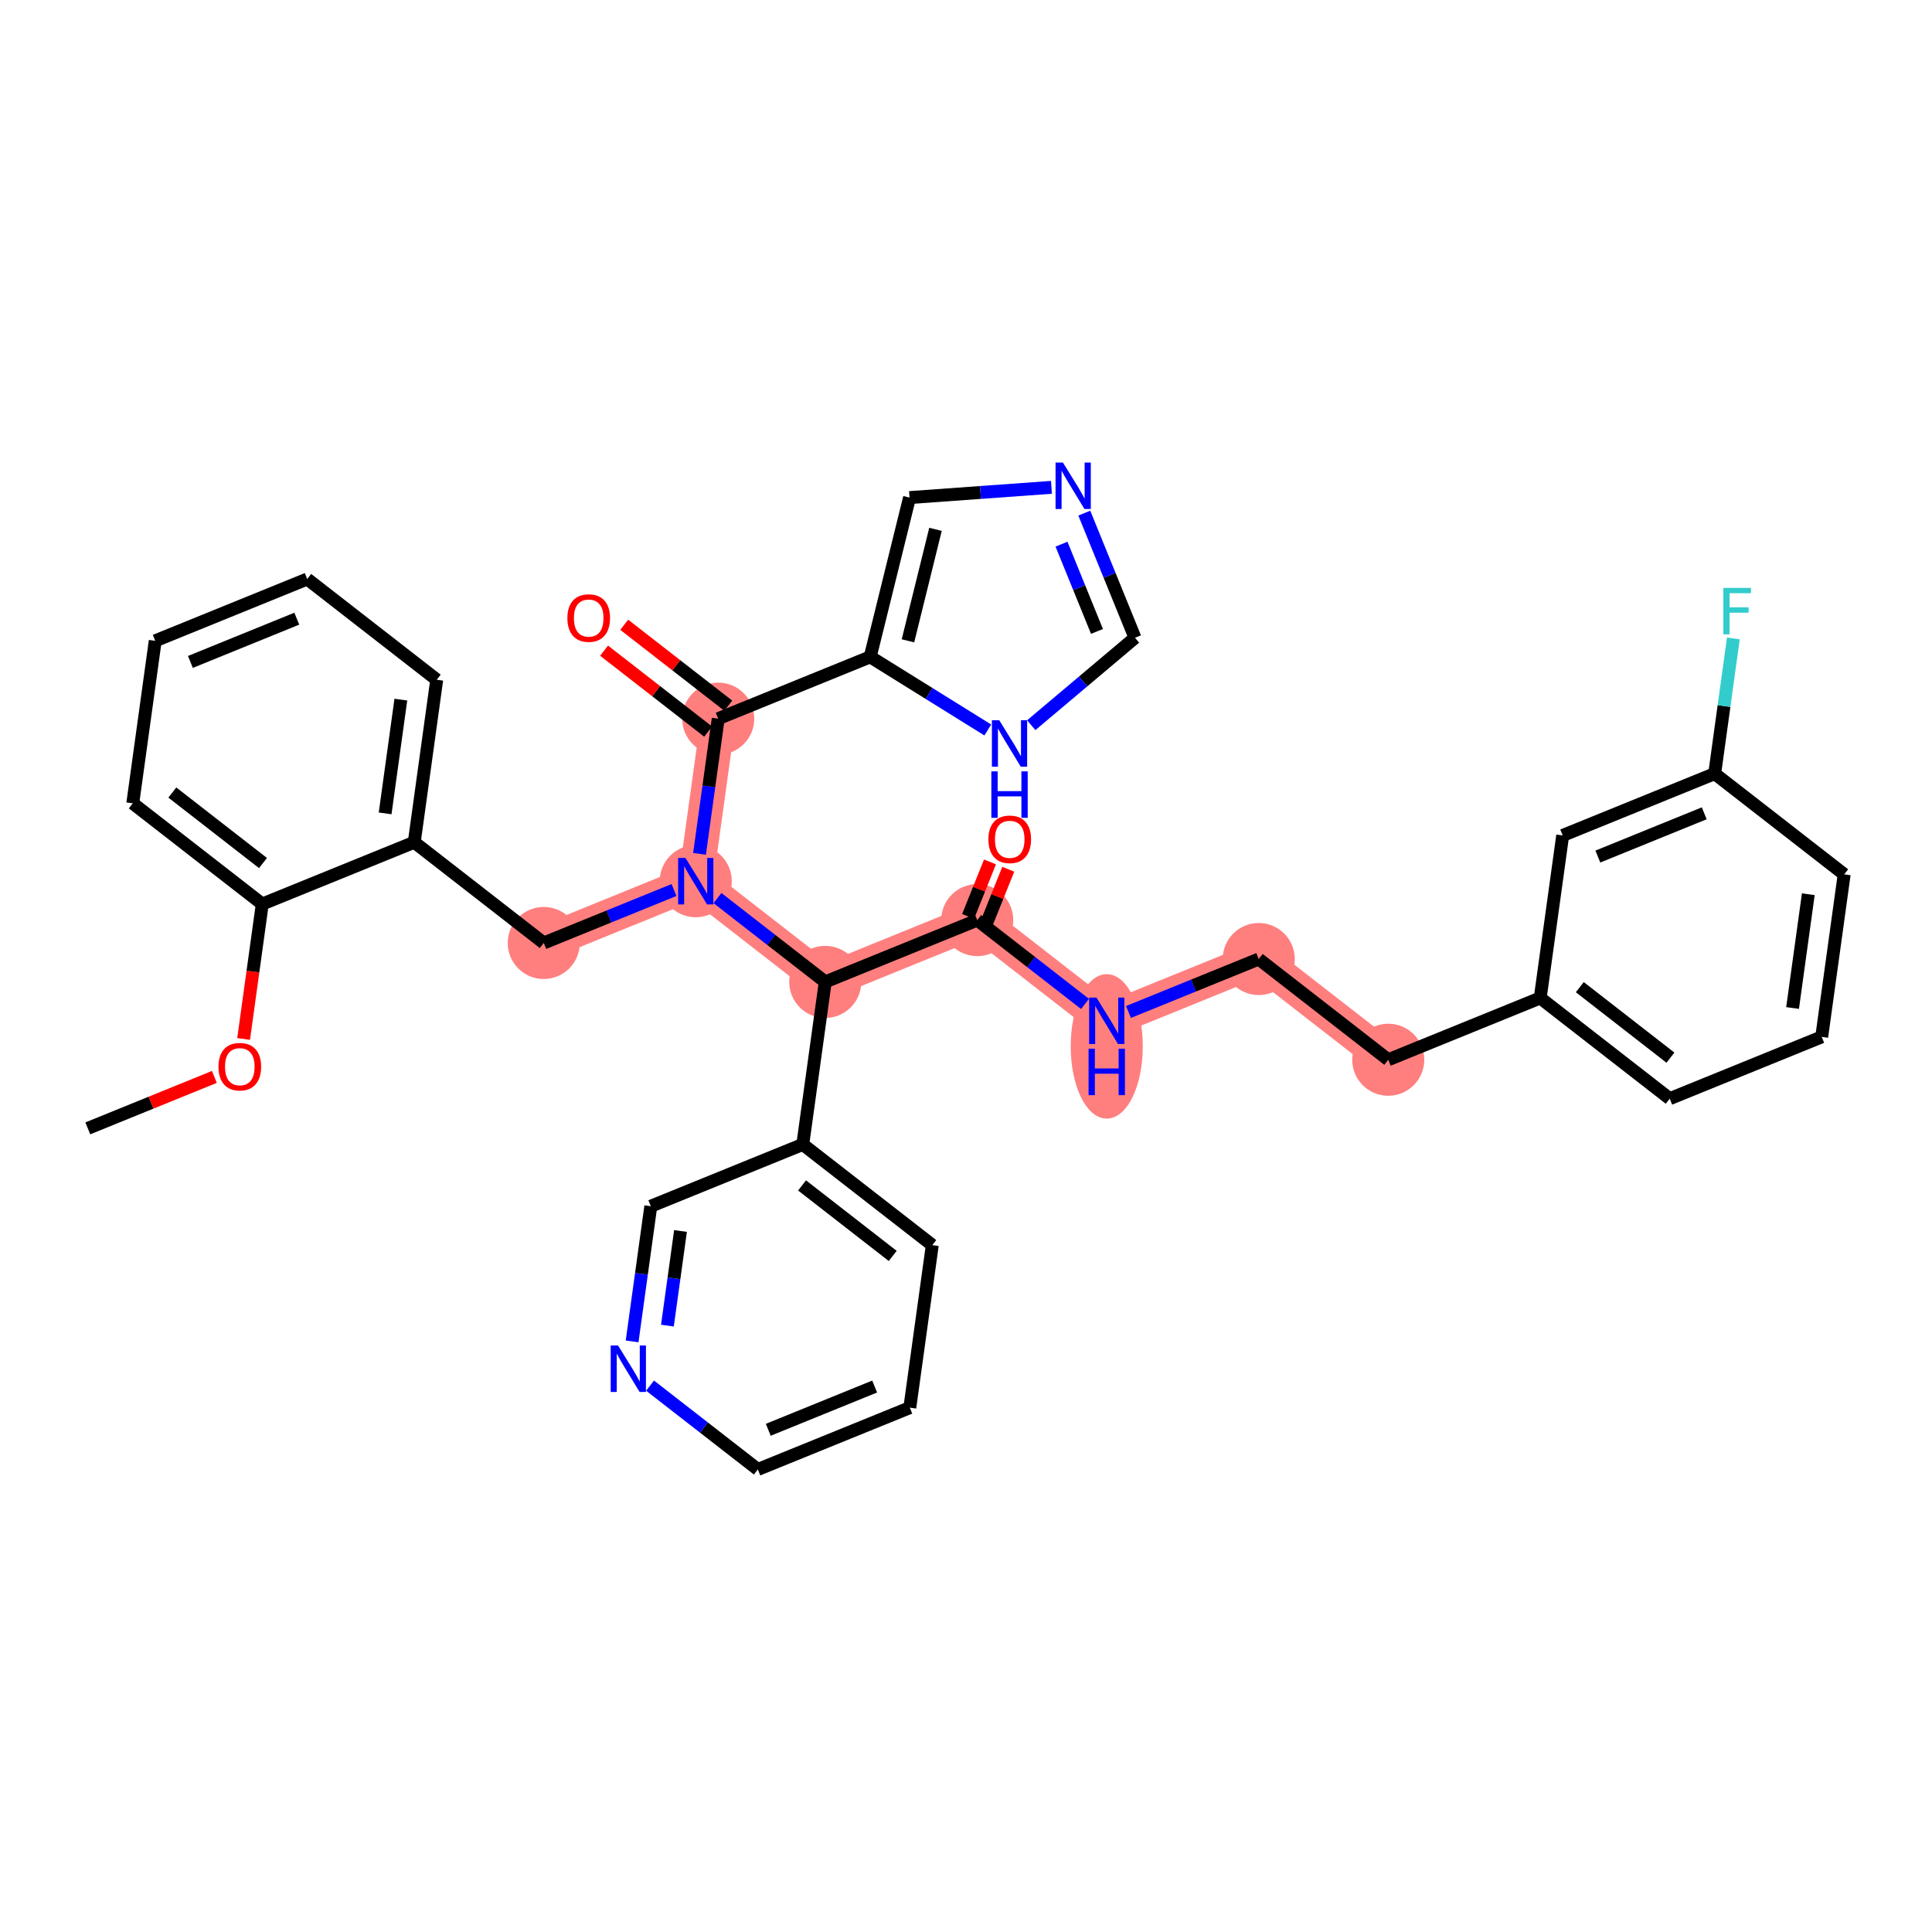 <?xml version='1.0' encoding='iso-8859-1'?>
<svg version='1.1' baseProfile='full'
              xmlns='http://www.w3.org/2000/svg'
                      xmlns:rdkit='http://www.rdkit.org/xml'
                      xmlns:xlink='http://www.w3.org/1999/xlink'
                  xml:space='preserve'
width='300px' height='300px' viewBox='0 0 300 300'>
<!-- END OF HEADER -->
<rect style='opacity:1.0;fill:#FFFFFF;stroke:none' width='300' height='300' x='0' y='0'> </rect>
<rect style='opacity:1.0;fill:#FFFFFF;stroke:none' width='300' height='300' x='0' y='0'> </rect>
<path d='M 84.435,146.425 L 108.035,136.829' style='fill:none;fill-rule:evenodd;stroke:#FF7F7F;stroke-width:5.4px;stroke-linecap:butt;stroke-linejoin:miter;stroke-opacity:1' />
<path d='M 108.035,136.829 L 111.525,111.593' style='fill:none;fill-rule:evenodd;stroke:#FF7F7F;stroke-width:5.4px;stroke-linecap:butt;stroke-linejoin:miter;stroke-opacity:1' />
<path d='M 108.035,136.829 L 128.145,152.469' style='fill:none;fill-rule:evenodd;stroke:#FF7F7F;stroke-width:5.4px;stroke-linecap:butt;stroke-linejoin:miter;stroke-opacity:1' />
<path d='M 128.145,152.469 L 151.745,142.873' style='fill:none;fill-rule:evenodd;stroke:#FF7F7F;stroke-width:5.4px;stroke-linecap:butt;stroke-linejoin:miter;stroke-opacity:1' />
<path d='M 151.745,142.873 L 171.855,158.513' style='fill:none;fill-rule:evenodd;stroke:#FF7F7F;stroke-width:5.4px;stroke-linecap:butt;stroke-linejoin:miter;stroke-opacity:1' />
<path d='M 171.855,158.513 L 195.455,148.917' style='fill:none;fill-rule:evenodd;stroke:#FF7F7F;stroke-width:5.4px;stroke-linecap:butt;stroke-linejoin:miter;stroke-opacity:1' />
<path d='M 195.455,148.917 L 215.565,164.557' style='fill:none;fill-rule:evenodd;stroke:#FF7F7F;stroke-width:5.4px;stroke-linecap:butt;stroke-linejoin:miter;stroke-opacity:1' />
<ellipse cx='84.435' cy='146.425' rx='5.095' ry='5.095'  style='fill:#FF7F7F;fill-rule:evenodd;stroke:#FF7F7F;stroke-width:1.0px;stroke-linecap:butt;stroke-linejoin:miter;stroke-opacity:1' />
<ellipse cx='108.035' cy='136.829' rx='5.095' ry='5.102'  style='fill:#FF7F7F;fill-rule:evenodd;stroke:#FF7F7F;stroke-width:1.0px;stroke-linecap:butt;stroke-linejoin:miter;stroke-opacity:1' />
<ellipse cx='111.525' cy='111.593' rx='5.095' ry='5.095'  style='fill:#FF7F7F;fill-rule:evenodd;stroke:#FF7F7F;stroke-width:1.0px;stroke-linecap:butt;stroke-linejoin:miter;stroke-opacity:1' />
<ellipse cx='128.145' cy='152.469' rx='5.095' ry='5.095'  style='fill:#FF7F7F;fill-rule:evenodd;stroke:#FF7F7F;stroke-width:1.0px;stroke-linecap:butt;stroke-linejoin:miter;stroke-opacity:1' />
<ellipse cx='151.745' cy='142.873' rx='5.095' ry='5.095'  style='fill:#FF7F7F;fill-rule:evenodd;stroke:#FF7F7F;stroke-width:1.0px;stroke-linecap:butt;stroke-linejoin:miter;stroke-opacity:1' />
<ellipse cx='171.855' cy='162.481' rx='5.095' ry='10.713'  style='fill:#FF7F7F;fill-rule:evenodd;stroke:#FF7F7F;stroke-width:1.0px;stroke-linecap:butt;stroke-linejoin:miter;stroke-opacity:1' />
<ellipse cx='195.455' cy='148.917' rx='5.095' ry='5.095'  style='fill:#FF7F7F;fill-rule:evenodd;stroke:#FF7F7F;stroke-width:1.0px;stroke-linecap:butt;stroke-linejoin:miter;stroke-opacity:1' />
<ellipse cx='215.565' cy='164.557' rx='5.095' ry='5.095'  style='fill:#FF7F7F;fill-rule:evenodd;stroke:#FF7F7F;stroke-width:1.0px;stroke-linecap:butt;stroke-linejoin:miter;stroke-opacity:1' />
<path class='bond-0 atom-0 atom-1' d='M 13.636,175.212 L 23.462,171.217' style='fill:none;fill-rule:evenodd;stroke:#000000;stroke-width:2.0px;stroke-linecap:butt;stroke-linejoin:miter;stroke-opacity:1' />
<path class='bond-0 atom-0 atom-1' d='M 23.462,171.217 L 33.287,167.222' style='fill:none;fill-rule:evenodd;stroke:#FF0000;stroke-width:2.0px;stroke-linecap:butt;stroke-linejoin:miter;stroke-opacity:1' />
<path class='bond-1 atom-1 atom-2' d='M 37.829,161.331 L 39.277,150.856' style='fill:none;fill-rule:evenodd;stroke:#FF0000;stroke-width:2.0px;stroke-linecap:butt;stroke-linejoin:miter;stroke-opacity:1' />
<path class='bond-1 atom-1 atom-2' d='M 39.277,150.856 L 40.726,140.38' style='fill:none;fill-rule:evenodd;stroke:#000000;stroke-width:2.0px;stroke-linecap:butt;stroke-linejoin:miter;stroke-opacity:1' />
<path class='bond-2 atom-2 atom-3' d='M 40.726,140.38 L 20.616,124.74' style='fill:none;fill-rule:evenodd;stroke:#000000;stroke-width:2.0px;stroke-linecap:butt;stroke-linejoin:miter;stroke-opacity:1' />
<path class='bond-2 atom-2 atom-3' d='M 40.837,134.012 L 26.76,123.064' style='fill:none;fill-rule:evenodd;stroke:#000000;stroke-width:2.0px;stroke-linecap:butt;stroke-linejoin:miter;stroke-opacity:1' />
<path class='bond-35 atom-7 atom-2' d='M 64.325,130.785 L 40.726,140.38' style='fill:none;fill-rule:evenodd;stroke:#000000;stroke-width:2.0px;stroke-linecap:butt;stroke-linejoin:miter;stroke-opacity:1' />
<path class='bond-3 atom-3 atom-4' d='M 20.616,124.74 L 24.105,99.505' style='fill:none;fill-rule:evenodd;stroke:#000000;stroke-width:2.0px;stroke-linecap:butt;stroke-linejoin:miter;stroke-opacity:1' />
<path class='bond-4 atom-4 atom-5' d='M 24.105,99.505 L 47.705,89.909' style='fill:none;fill-rule:evenodd;stroke:#000000;stroke-width:2.0px;stroke-linecap:butt;stroke-linejoin:miter;stroke-opacity:1' />
<path class='bond-4 atom-4 atom-5' d='M 29.564,102.785 L 46.084,96.068' style='fill:none;fill-rule:evenodd;stroke:#000000;stroke-width:2.0px;stroke-linecap:butt;stroke-linejoin:miter;stroke-opacity:1' />
<path class='bond-5 atom-5 atom-6' d='M 47.705,89.909 L 67.815,105.549' style='fill:none;fill-rule:evenodd;stroke:#000000;stroke-width:2.0px;stroke-linecap:butt;stroke-linejoin:miter;stroke-opacity:1' />
<path class='bond-6 atom-6 atom-7' d='M 67.815,105.549 L 64.325,130.785' style='fill:none;fill-rule:evenodd;stroke:#000000;stroke-width:2.0px;stroke-linecap:butt;stroke-linejoin:miter;stroke-opacity:1' />
<path class='bond-6 atom-6 atom-7' d='M 62.244,108.636 L 59.802,126.301' style='fill:none;fill-rule:evenodd;stroke:#000000;stroke-width:2.0px;stroke-linecap:butt;stroke-linejoin:miter;stroke-opacity:1' />
<path class='bond-7 atom-7 atom-8' d='M 64.325,130.785 L 84.435,146.425' style='fill:none;fill-rule:evenodd;stroke:#000000;stroke-width:2.0px;stroke-linecap:butt;stroke-linejoin:miter;stroke-opacity:1' />
<path class='bond-8 atom-8 atom-9' d='M 84.435,146.425 L 94.549,142.313' style='fill:none;fill-rule:evenodd;stroke:#000000;stroke-width:2.0px;stroke-linecap:butt;stroke-linejoin:miter;stroke-opacity:1' />
<path class='bond-8 atom-8 atom-9' d='M 94.549,142.313 L 104.662,138.2' style='fill:none;fill-rule:evenodd;stroke:#0000FF;stroke-width:2.0px;stroke-linecap:butt;stroke-linejoin:miter;stroke-opacity:1' />
<path class='bond-9 atom-9 atom-10' d='M 108.622,132.585 L 110.073,122.089' style='fill:none;fill-rule:evenodd;stroke:#0000FF;stroke-width:2.0px;stroke-linecap:butt;stroke-linejoin:miter;stroke-opacity:1' />
<path class='bond-9 atom-9 atom-10' d='M 110.073,122.089 L 111.525,111.593' style='fill:none;fill-rule:evenodd;stroke:#000000;stroke-width:2.0px;stroke-linecap:butt;stroke-linejoin:miter;stroke-opacity:1' />
<path class='bond-16 atom-9 atom-17' d='M 111.408,139.452 L 119.777,145.961' style='fill:none;fill-rule:evenodd;stroke:#0000FF;stroke-width:2.0px;stroke-linecap:butt;stroke-linejoin:miter;stroke-opacity:1' />
<path class='bond-16 atom-9 atom-17' d='M 119.777,145.961 L 128.145,152.469' style='fill:none;fill-rule:evenodd;stroke:#000000;stroke-width:2.0px;stroke-linecap:butt;stroke-linejoin:miter;stroke-opacity:1' />
<path class='bond-10 atom-10 atom-11' d='M 113.089,109.582 L 105.008,103.298' style='fill:none;fill-rule:evenodd;stroke:#000000;stroke-width:2.0px;stroke-linecap:butt;stroke-linejoin:miter;stroke-opacity:1' />
<path class='bond-10 atom-10 atom-11' d='M 105.008,103.298 L 96.927,97.013' style='fill:none;fill-rule:evenodd;stroke:#FF0000;stroke-width:2.0px;stroke-linecap:butt;stroke-linejoin:miter;stroke-opacity:1' />
<path class='bond-10 atom-10 atom-11' d='M 109.961,113.604 L 101.88,107.32' style='fill:none;fill-rule:evenodd;stroke:#000000;stroke-width:2.0px;stroke-linecap:butt;stroke-linejoin:miter;stroke-opacity:1' />
<path class='bond-10 atom-10 atom-11' d='M 101.88,107.32 L 93.799,101.035' style='fill:none;fill-rule:evenodd;stroke:#FF0000;stroke-width:2.0px;stroke-linecap:butt;stroke-linejoin:miter;stroke-opacity:1' />
<path class='bond-11 atom-10 atom-12' d='M 111.525,111.593 L 135.124,101.997' style='fill:none;fill-rule:evenodd;stroke:#000000;stroke-width:2.0px;stroke-linecap:butt;stroke-linejoin:miter;stroke-opacity:1' />
<path class='bond-12 atom-12 atom-13' d='M 135.124,101.997 L 141.233,77.264' style='fill:none;fill-rule:evenodd;stroke:#000000;stroke-width:2.0px;stroke-linecap:butt;stroke-linejoin:miter;stroke-opacity:1' />
<path class='bond-12 atom-12 atom-13' d='M 140.987,99.509 L 145.263,82.196' style='fill:none;fill-rule:evenodd;stroke:#000000;stroke-width:2.0px;stroke-linecap:butt;stroke-linejoin:miter;stroke-opacity:1' />
<path class='bond-36 atom-16 atom-12' d='M 153.386,113.352 L 144.255,107.675' style='fill:none;fill-rule:evenodd;stroke:#0000FF;stroke-width:2.0px;stroke-linecap:butt;stroke-linejoin:miter;stroke-opacity:1' />
<path class='bond-36 atom-16 atom-12' d='M 144.255,107.675 L 135.124,101.997' style='fill:none;fill-rule:evenodd;stroke:#000000;stroke-width:2.0px;stroke-linecap:butt;stroke-linejoin:miter;stroke-opacity:1' />
<path class='bond-13 atom-13 atom-14' d='M 141.233,77.264 L 152.251,76.469' style='fill:none;fill-rule:evenodd;stroke:#000000;stroke-width:2.0px;stroke-linecap:butt;stroke-linejoin:miter;stroke-opacity:1' />
<path class='bond-13 atom-13 atom-14' d='M 152.251,76.469 L 163.27,75.674' style='fill:none;fill-rule:evenodd;stroke:#0000FF;stroke-width:2.0px;stroke-linecap:butt;stroke-linejoin:miter;stroke-opacity:1' />
<path class='bond-14 atom-14 atom-15' d='M 168.368,79.675 L 172.303,89.353' style='fill:none;fill-rule:evenodd;stroke:#0000FF;stroke-width:2.0px;stroke-linecap:butt;stroke-linejoin:miter;stroke-opacity:1' />
<path class='bond-14 atom-14 atom-15' d='M 172.303,89.353 L 176.239,99.031' style='fill:none;fill-rule:evenodd;stroke:#000000;stroke-width:2.0px;stroke-linecap:butt;stroke-linejoin:miter;stroke-opacity:1' />
<path class='bond-14 atom-14 atom-15' d='M 164.829,84.498 L 167.584,91.272' style='fill:none;fill-rule:evenodd;stroke:#0000FF;stroke-width:2.0px;stroke-linecap:butt;stroke-linejoin:miter;stroke-opacity:1' />
<path class='bond-14 atom-14 atom-15' d='M 167.584,91.272 L 170.338,98.047' style='fill:none;fill-rule:evenodd;stroke:#000000;stroke-width:2.0px;stroke-linecap:butt;stroke-linejoin:miter;stroke-opacity:1' />
<path class='bond-15 atom-15 atom-16' d='M 176.239,99.031 L 168.185,105.819' style='fill:none;fill-rule:evenodd;stroke:#000000;stroke-width:2.0px;stroke-linecap:butt;stroke-linejoin:miter;stroke-opacity:1' />
<path class='bond-15 atom-15 atom-16' d='M 168.185,105.819 L 160.132,112.606' style='fill:none;fill-rule:evenodd;stroke:#0000FF;stroke-width:2.0px;stroke-linecap:butt;stroke-linejoin:miter;stroke-opacity:1' />
<path class='bond-17 atom-17 atom-18' d='M 128.145,152.469 L 151.745,142.873' style='fill:none;fill-rule:evenodd;stroke:#000000;stroke-width:2.0px;stroke-linecap:butt;stroke-linejoin:miter;stroke-opacity:1' />
<path class='bond-29 atom-17 atom-30' d='M 128.145,152.469 L 124.655,177.705' style='fill:none;fill-rule:evenodd;stroke:#000000;stroke-width:2.0px;stroke-linecap:butt;stroke-linejoin:miter;stroke-opacity:1' />
<path class='bond-18 atom-18 atom-19' d='M 153.163,143.443 L 154.863,139.21' style='fill:none;fill-rule:evenodd;stroke:#000000;stroke-width:2.0px;stroke-linecap:butt;stroke-linejoin:miter;stroke-opacity:1' />
<path class='bond-18 atom-18 atom-19' d='M 154.863,139.21 L 156.562,134.977' style='fill:none;fill-rule:evenodd;stroke:#FF0000;stroke-width:2.0px;stroke-linecap:butt;stroke-linejoin:miter;stroke-opacity:1' />
<path class='bond-18 atom-18 atom-19' d='M 150.326,142.304 L 152.026,138.071' style='fill:none;fill-rule:evenodd;stroke:#000000;stroke-width:2.0px;stroke-linecap:butt;stroke-linejoin:miter;stroke-opacity:1' />
<path class='bond-18 atom-18 atom-19' d='M 152.026,138.071 L 153.725,133.838' style='fill:none;fill-rule:evenodd;stroke:#FF0000;stroke-width:2.0px;stroke-linecap:butt;stroke-linejoin:miter;stroke-opacity:1' />
<path class='bond-19 atom-18 atom-20' d='M 151.745,142.873 L 160.113,149.382' style='fill:none;fill-rule:evenodd;stroke:#000000;stroke-width:2.0px;stroke-linecap:butt;stroke-linejoin:miter;stroke-opacity:1' />
<path class='bond-19 atom-18 atom-20' d='M 160.113,149.382 L 168.482,155.89' style='fill:none;fill-rule:evenodd;stroke:#0000FF;stroke-width:2.0px;stroke-linecap:butt;stroke-linejoin:miter;stroke-opacity:1' />
<path class='bond-20 atom-20 atom-21' d='M 175.228,157.142 L 185.341,153.03' style='fill:none;fill-rule:evenodd;stroke:#0000FF;stroke-width:2.0px;stroke-linecap:butt;stroke-linejoin:miter;stroke-opacity:1' />
<path class='bond-20 atom-20 atom-21' d='M 185.341,153.03 L 195.455,148.917' style='fill:none;fill-rule:evenodd;stroke:#000000;stroke-width:2.0px;stroke-linecap:butt;stroke-linejoin:miter;stroke-opacity:1' />
<path class='bond-21 atom-21 atom-22' d='M 195.455,148.917 L 215.565,164.557' style='fill:none;fill-rule:evenodd;stroke:#000000;stroke-width:2.0px;stroke-linecap:butt;stroke-linejoin:miter;stroke-opacity:1' />
<path class='bond-22 atom-22 atom-23' d='M 215.565,164.557 L 239.164,154.962' style='fill:none;fill-rule:evenodd;stroke:#000000;stroke-width:2.0px;stroke-linecap:butt;stroke-linejoin:miter;stroke-opacity:1' />
<path class='bond-23 atom-23 atom-24' d='M 239.164,154.962 L 259.274,170.602' style='fill:none;fill-rule:evenodd;stroke:#000000;stroke-width:2.0px;stroke-linecap:butt;stroke-linejoin:miter;stroke-opacity:1' />
<path class='bond-23 atom-23 atom-24' d='M 245.309,153.286 L 259.386,164.234' style='fill:none;fill-rule:evenodd;stroke:#000000;stroke-width:2.0px;stroke-linecap:butt;stroke-linejoin:miter;stroke-opacity:1' />
<path class='bond-37 atom-29 atom-23' d='M 242.654,129.726 L 239.164,154.962' style='fill:none;fill-rule:evenodd;stroke:#000000;stroke-width:2.0px;stroke-linecap:butt;stroke-linejoin:miter;stroke-opacity:1' />
<path class='bond-24 atom-24 atom-25' d='M 259.274,170.602 L 282.874,161.006' style='fill:none;fill-rule:evenodd;stroke:#000000;stroke-width:2.0px;stroke-linecap:butt;stroke-linejoin:miter;stroke-opacity:1' />
<path class='bond-25 atom-25 atom-26' d='M 282.874,161.006 L 286.364,135.77' style='fill:none;fill-rule:evenodd;stroke:#000000;stroke-width:2.0px;stroke-linecap:butt;stroke-linejoin:miter;stroke-opacity:1' />
<path class='bond-25 atom-25 atom-26' d='M 278.35,156.523 L 280.793,138.857' style='fill:none;fill-rule:evenodd;stroke:#000000;stroke-width:2.0px;stroke-linecap:butt;stroke-linejoin:miter;stroke-opacity:1' />
<path class='bond-26 atom-26 atom-27' d='M 286.364,135.77 L 266.254,120.13' style='fill:none;fill-rule:evenodd;stroke:#000000;stroke-width:2.0px;stroke-linecap:butt;stroke-linejoin:miter;stroke-opacity:1' />
<path class='bond-27 atom-27 atom-28' d='M 266.254,120.13 L 267.705,109.634' style='fill:none;fill-rule:evenodd;stroke:#000000;stroke-width:2.0px;stroke-linecap:butt;stroke-linejoin:miter;stroke-opacity:1' />
<path class='bond-27 atom-27 atom-28' d='M 267.705,109.634 L 269.156,99.138' style='fill:none;fill-rule:evenodd;stroke:#33CCCC;stroke-width:2.0px;stroke-linecap:butt;stroke-linejoin:miter;stroke-opacity:1' />
<path class='bond-28 atom-27 atom-29' d='M 266.254,120.13 L 242.654,129.726' style='fill:none;fill-rule:evenodd;stroke:#000000;stroke-width:2.0px;stroke-linecap:butt;stroke-linejoin:miter;stroke-opacity:1' />
<path class='bond-28 atom-27 atom-29' d='M 264.633,126.289 L 248.113,133.006' style='fill:none;fill-rule:evenodd;stroke:#000000;stroke-width:2.0px;stroke-linecap:butt;stroke-linejoin:miter;stroke-opacity:1' />
<path class='bond-30 atom-30 atom-31' d='M 124.655,177.705 L 144.766,193.345' style='fill:none;fill-rule:evenodd;stroke:#000000;stroke-width:2.0px;stroke-linecap:butt;stroke-linejoin:miter;stroke-opacity:1' />
<path class='bond-30 atom-30 atom-31' d='M 124.544,184.073 L 138.621,195.021' style='fill:none;fill-rule:evenodd;stroke:#000000;stroke-width:2.0px;stroke-linecap:butt;stroke-linejoin:miter;stroke-opacity:1' />
<path class='bond-38 atom-35 atom-30' d='M 101.056,187.301 L 124.655,177.705' style='fill:none;fill-rule:evenodd;stroke:#000000;stroke-width:2.0px;stroke-linecap:butt;stroke-linejoin:miter;stroke-opacity:1' />
<path class='bond-31 atom-31 atom-32' d='M 144.766,193.345 L 141.276,218.581' style='fill:none;fill-rule:evenodd;stroke:#000000;stroke-width:2.0px;stroke-linecap:butt;stroke-linejoin:miter;stroke-opacity:1' />
<path class='bond-32 atom-32 atom-33' d='M 141.276,218.581 L 117.676,228.176' style='fill:none;fill-rule:evenodd;stroke:#000000;stroke-width:2.0px;stroke-linecap:butt;stroke-linejoin:miter;stroke-opacity:1' />
<path class='bond-32 atom-32 atom-33' d='M 135.817,215.3 L 119.297,222.017' style='fill:none;fill-rule:evenodd;stroke:#000000;stroke-width:2.0px;stroke-linecap:butt;stroke-linejoin:miter;stroke-opacity:1' />
<path class='bond-33 atom-33 atom-34' d='M 117.676,228.176 L 109.308,221.668' style='fill:none;fill-rule:evenodd;stroke:#000000;stroke-width:2.0px;stroke-linecap:butt;stroke-linejoin:miter;stroke-opacity:1' />
<path class='bond-33 atom-33 atom-34' d='M 109.308,221.668 L 100.939,215.16' style='fill:none;fill-rule:evenodd;stroke:#0000FF;stroke-width:2.0px;stroke-linecap:butt;stroke-linejoin:miter;stroke-opacity:1' />
<path class='bond-34 atom-34 atom-35' d='M 98.153,208.292 L 99.604,197.796' style='fill:none;fill-rule:evenodd;stroke:#0000FF;stroke-width:2.0px;stroke-linecap:butt;stroke-linejoin:miter;stroke-opacity:1' />
<path class='bond-34 atom-34 atom-35' d='M 99.604,197.796 L 101.056,187.301' style='fill:none;fill-rule:evenodd;stroke:#000000;stroke-width:2.0px;stroke-linecap:butt;stroke-linejoin:miter;stroke-opacity:1' />
<path class='bond-34 atom-34 atom-35' d='M 103.636,205.841 L 104.652,198.494' style='fill:none;fill-rule:evenodd;stroke:#0000FF;stroke-width:2.0px;stroke-linecap:butt;stroke-linejoin:miter;stroke-opacity:1' />
<path class='bond-34 atom-34 atom-35' d='M 104.652,198.494 L 105.668,191.147' style='fill:none;fill-rule:evenodd;stroke:#000000;stroke-width:2.0px;stroke-linecap:butt;stroke-linejoin:miter;stroke-opacity:1' />
<path  class='atom-1' d='M 33.924 165.637
Q 33.924 163.904, 34.78 162.936
Q 35.636 161.968, 37.236 161.968
Q 38.836 161.968, 39.692 162.936
Q 40.548 163.904, 40.548 165.637
Q 40.548 167.389, 39.682 168.388
Q 38.816 169.376, 37.236 169.376
Q 35.646 169.376, 34.78 168.388
Q 33.924 167.4, 33.924 165.637
M 37.236 168.561
Q 38.337 168.561, 38.928 167.828
Q 39.529 167.084, 39.529 165.637
Q 39.529 164.22, 38.928 163.507
Q 38.337 162.783, 37.236 162.783
Q 36.136 162.783, 35.534 163.497
Q 34.943 164.21, 34.943 165.637
Q 34.943 167.094, 35.534 167.828
Q 36.136 168.561, 37.236 168.561
' fill='#FF0000'/>
<path  class='atom-9' d='M 106.44 133.221
L 108.804 137.043
Q 109.039 137.42, 109.416 138.103
Q 109.793 138.785, 109.813 138.826
L 109.813 133.221
L 110.771 133.221
L 110.771 140.436
L 109.783 140.436
L 107.245 136.258
Q 106.95 135.769, 106.634 135.209
Q 106.328 134.648, 106.236 134.475
L 106.236 140.436
L 105.299 140.436
L 105.299 133.221
L 106.44 133.221
' fill='#0000FF'/>
<path  class='atom-11' d='M 88.103 95.973
Q 88.103 94.241, 88.959 93.273
Q 89.815 92.305, 91.415 92.305
Q 93.015 92.305, 93.871 93.273
Q 94.727 94.241, 94.727 95.973
Q 94.727 97.726, 93.86 98.725
Q 92.994 99.713, 91.415 99.713
Q 89.825 99.713, 88.959 98.725
Q 88.103 97.736, 88.103 95.973
M 91.415 98.898
Q 92.515 98.898, 93.106 98.164
Q 93.707 97.42, 93.707 95.973
Q 93.707 94.557, 93.106 93.844
Q 92.515 93.12, 91.415 93.12
Q 90.314 93.12, 89.713 93.833
Q 89.122 94.547, 89.122 95.973
Q 89.122 97.431, 89.713 98.164
Q 90.314 98.898, 91.415 98.898
' fill='#FF0000'/>
<path  class='atom-14' d='M 165.048 71.824
L 167.412 75.645
Q 167.646 76.022, 168.024 76.705
Q 168.401 77.388, 168.421 77.428
L 168.421 71.824
L 169.379 71.824
L 169.379 79.038
L 168.39 79.038
L 165.853 74.86
Q 165.557 74.371, 165.242 73.811
Q 164.936 73.25, 164.844 73.077
L 164.844 79.038
L 163.907 79.038
L 163.907 71.824
L 165.048 71.824
' fill='#0000FF'/>
<path  class='atom-16' d='M 155.164 111.842
L 157.529 115.664
Q 157.763 116.041, 158.14 116.723
Q 158.517 117.406, 158.537 117.447
L 158.537 111.842
L 159.495 111.842
L 159.495 119.057
L 158.507 119.057
L 155.969 114.879
Q 155.674 114.39, 155.358 113.829
Q 155.052 113.269, 154.961 113.096
L 154.961 119.057
L 154.023 119.057
L 154.023 111.842
L 155.164 111.842
' fill='#0000FF'/>
<path  class='atom-16' d='M 153.936 119.778
L 154.915 119.778
L 154.915 122.846
L 158.604 122.846
L 158.604 119.778
L 159.582 119.778
L 159.582 126.993
L 158.604 126.993
L 158.604 123.661
L 154.915 123.661
L 154.915 126.993
L 153.936 126.993
L 153.936 119.778
' fill='#0000FF'/>
<path  class='atom-19' d='M 153.478 130.329
Q 153.478 128.597, 154.334 127.629
Q 155.19 126.661, 156.789 126.661
Q 158.389 126.661, 159.245 127.629
Q 160.101 128.597, 160.101 130.329
Q 160.101 132.082, 159.235 133.081
Q 158.369 134.069, 156.789 134.069
Q 155.2 134.069, 154.334 133.081
Q 153.478 132.092, 153.478 130.329
M 156.789 133.254
Q 157.89 133.254, 158.481 132.52
Q 159.082 131.776, 159.082 130.329
Q 159.082 128.913, 158.481 128.2
Q 157.89 127.476, 156.789 127.476
Q 155.689 127.476, 155.088 128.189
Q 154.497 128.903, 154.497 130.329
Q 154.497 131.787, 155.088 132.52
Q 155.689 133.254, 156.789 133.254
' fill='#FF0000'/>
<path  class='atom-20' d='M 170.26 154.906
L 172.624 158.727
Q 172.859 159.104, 173.236 159.787
Q 173.613 160.47, 173.633 160.51
L 173.633 154.906
L 174.591 154.906
L 174.591 162.121
L 173.603 162.121
L 171.065 157.942
Q 170.77 157.453, 170.454 156.893
Q 170.148 156.332, 170.056 156.159
L 170.056 162.121
L 169.119 162.121
L 169.119 154.906
L 170.26 154.906
' fill='#0000FF'/>
<path  class='atom-20' d='M 169.032 162.842
L 170.01 162.842
L 170.01 165.909
L 173.699 165.909
L 173.699 162.842
L 174.678 162.842
L 174.678 170.057
L 173.699 170.057
L 173.699 166.725
L 170.01 166.725
L 170.01 170.057
L 169.032 170.057
L 169.032 162.842
' fill='#0000FF'/>
<path  class='atom-28' d='M 267.598 91.287
L 271.888 91.287
L 271.888 92.112
L 268.566 92.112
L 268.566 94.303
L 271.521 94.303
L 271.521 95.139
L 268.566 95.139
L 268.566 98.502
L 267.598 98.502
L 267.598 91.287
' fill='#33CCCC'/>
<path  class='atom-34' d='M 95.971 208.929
L 98.335 212.75
Q 98.57 213.127, 98.947 213.81
Q 99.324 214.493, 99.344 214.534
L 99.344 208.929
L 100.302 208.929
L 100.302 216.144
L 99.314 216.144
L 96.776 211.966
Q 96.481 211.477, 96.165 210.916
Q 95.859 210.356, 95.768 210.182
L 95.768 216.144
L 94.83 216.144
L 94.83 208.929
L 95.971 208.929
' fill='#0000FF'/>
</svg>
